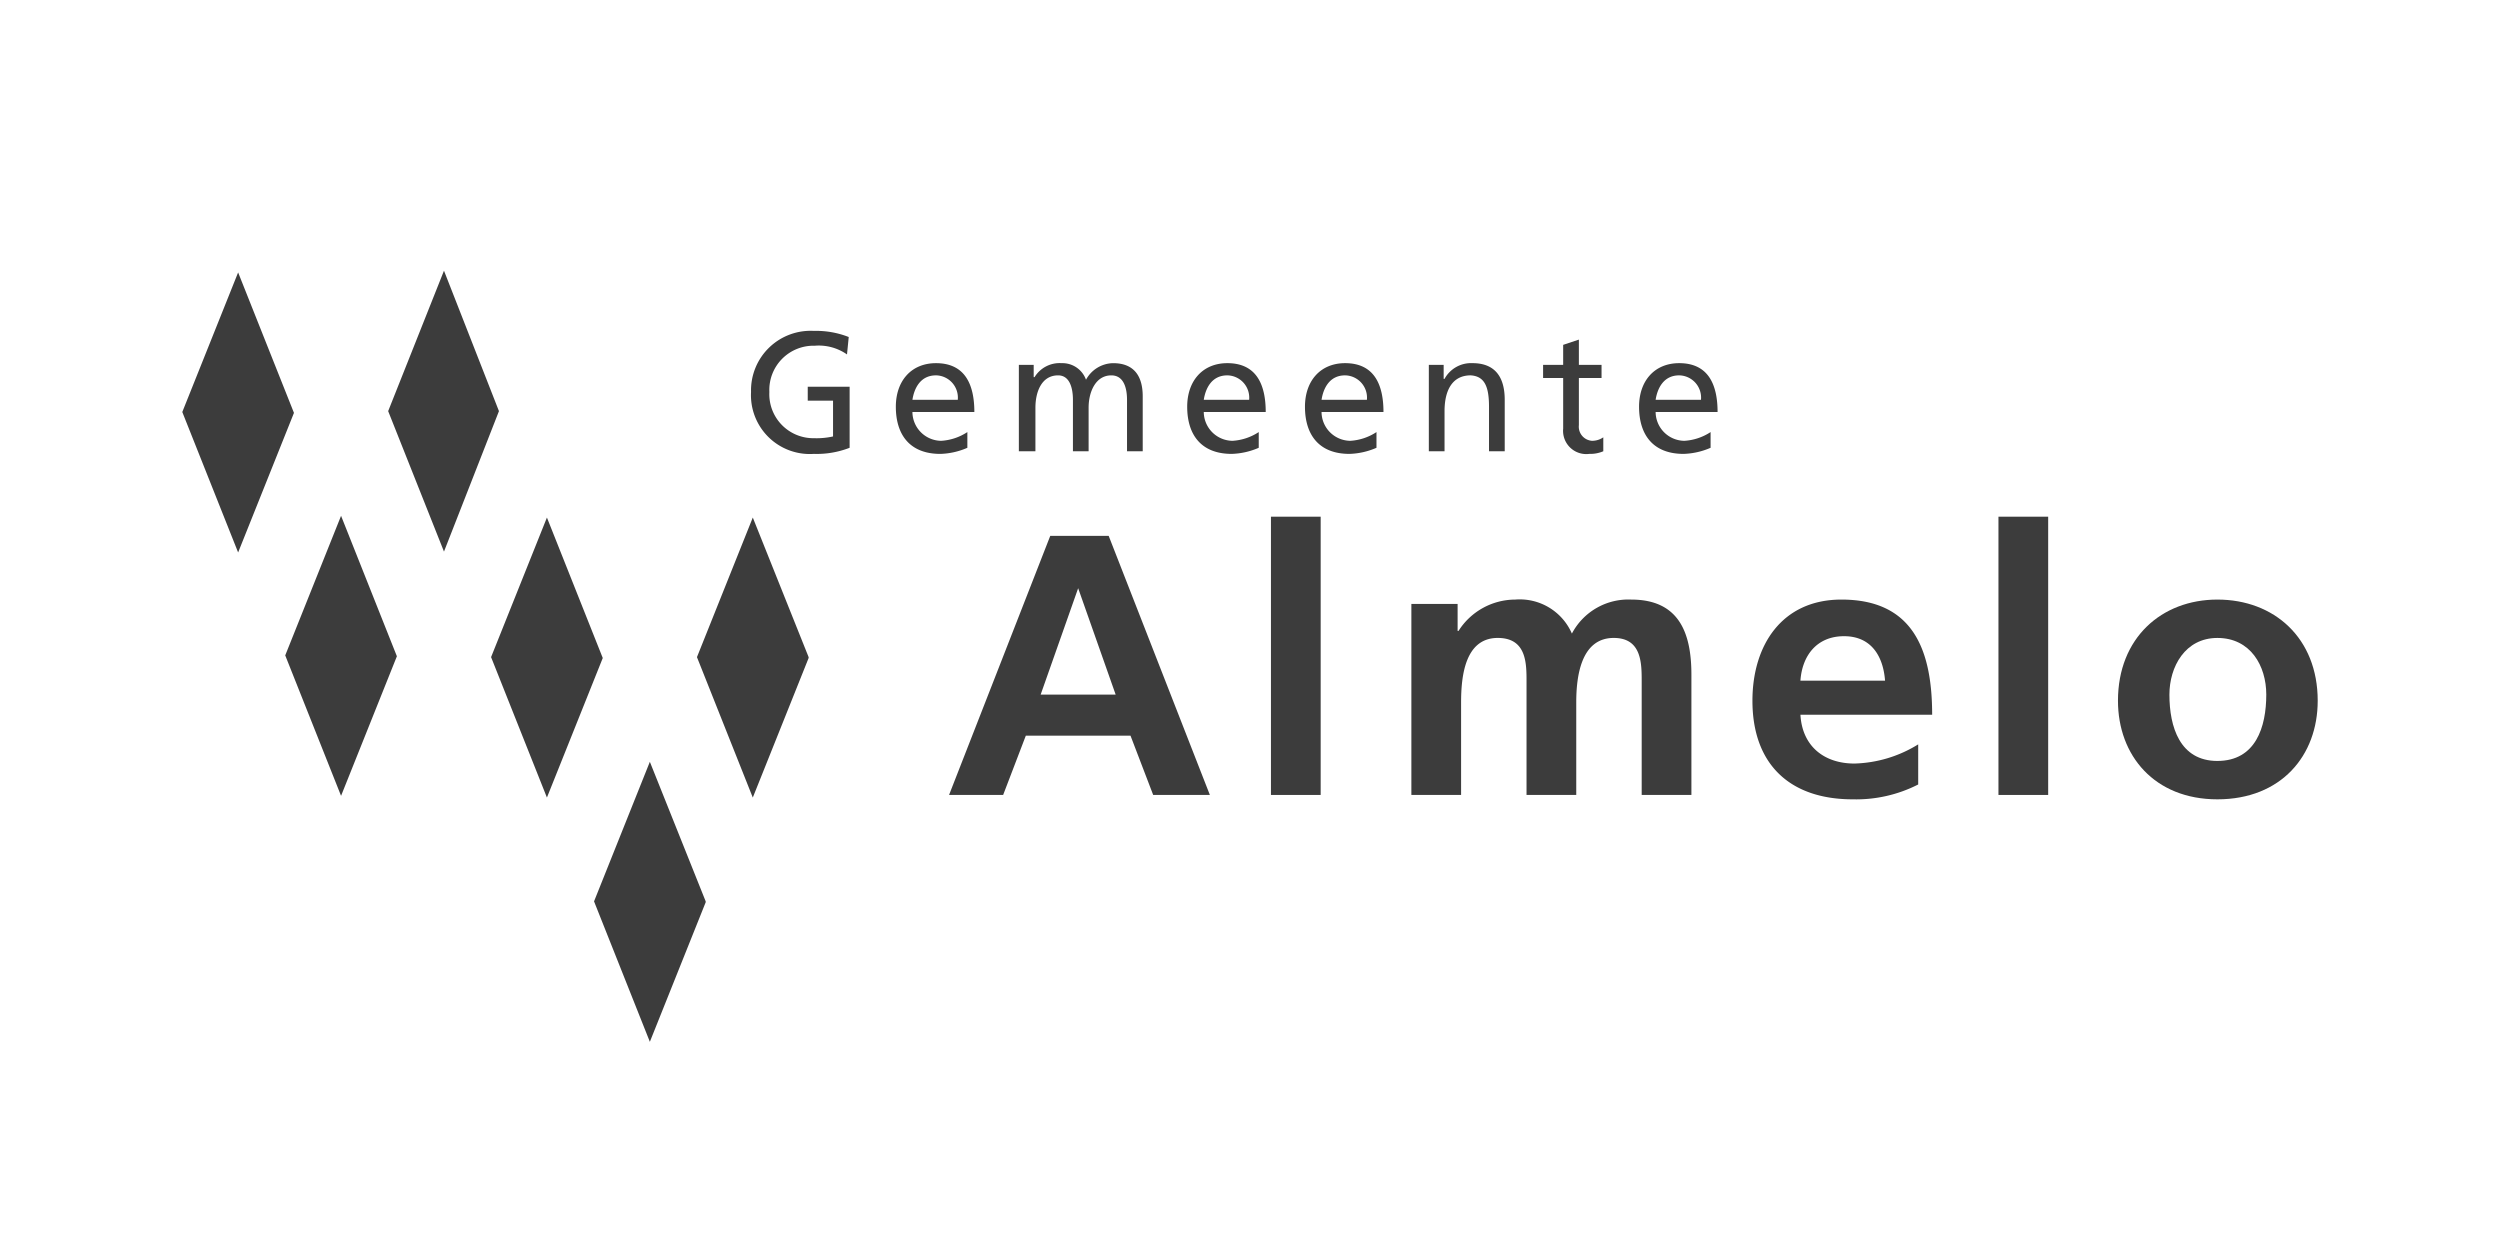 <svg id="Layer_1" data-name="Layer 1" xmlns="http://www.w3.org/2000/svg" width="240" height="120" viewBox="0 0 240 120"><defs><style>.cls-1,.cls-2{fill:#3c3c3c;}.cls-1{fill-rule:evenodd;}</style></defs><polygon class="cls-1" points="27.382 62.917 32.742 76.401 38.101 63.002 32.742 49.518 27.382 62.917"/><polygon class="cls-1" points="22.86 26.154 17.5 39.553 22.86 53.036 28.22 39.636 22.86 26.154"/><polygon class="cls-1" points="42.622 25.986 37.264 39.468 42.622 52.953 47.899 39.468 42.622 25.986"/><polygon class="cls-1" points="57.028 86.532 62.386 100.014 67.746 86.617 67.746 86.532 62.386 73.132 57.028 86.532"/><polygon class="cls-1" points="52.505 49.685 47.144 63.084 52.505 76.565 57.865 63.169 52.505 49.685"/><polygon class="cls-1" points="66.908 63.084 72.268 76.566 77.628 63.169 77.628 63.084 72.268 49.684 66.908 63.084"/><path class="cls-1" d="M77.543,38.465h2.429v3.434a7.377,7.377,0,0,1-1.843.168,4.226,4.226,0,0,1-4.27-4.44,4.245,4.245,0,0,1,4.355-4.437,4.729,4.729,0,0,1,3.098.836l.166-1.673a8.547,8.547,0,0,0-3.35-.587A5.718,5.718,0,0,0,72.1,37.626a5.65,5.65,0,0,0,6.029,5.947,8.684,8.684,0,0,0,3.435-.586V37.126H77.543Z"/><path class="cls-1" d="M150.065,41.145a2.229,2.229,0,0,0,2.511,2.428,3.184,3.184,0,0,0,1.341-.252V41.982a1.876,1.876,0,0,1-1.089.335,1.36,1.36,0,0,1-1.256-1.509V36.287h2.176V35.03h-2.176V32.602l-1.508.504V35.03h-1.927v1.258h1.927Z"/><path class="cls-1" d="M138.676,39.468c0-2.01.753-3.434,2.511-3.434,1.341.086,1.758,1.091,1.758,3.014v4.272h1.508v-4.94c0-2.177-.922-3.518-3.098-3.518a2.902,2.902,0,0,0-2.679,1.508h-.085V35.03h-1.423v8.291h1.508Z"/><path class="cls-1" d="M99.401,39.136c0-1.509.586-3.101,2.177-3.101,1.173,0,1.424,1.342,1.424,2.346v4.94h1.505V39.136c0-1.509.671-3.101,2.179-3.101,1.256,0,1.508,1.342,1.508,2.346v4.94h1.507V38.047c0-1.843-.753-3.183-2.847-3.183a3.019,3.019,0,0,0-2.598,1.592,2.402,2.402,0,0,0-2.342-1.592,2.815,2.815,0,0,0-2.595,1.34h-.085V35.03H97.81v8.291h1.59Z"/><path class="cls-1" d="M129.129,34.863c-2.345,0-3.852,1.675-3.852,4.186,0,2.683,1.339,4.524,4.27,4.524a6.953,6.953,0,0,0,2.595-.586V41.479a5.133,5.133,0,0,1-2.511.839,2.787,2.787,0,0,1-2.763-2.764h5.945C132.813,36.873,131.891,34.863,129.129,34.863Zm-2.261,3.518c.168-1.087.753-2.346,2.261-2.346a2.14,2.14,0,0,1,2.094,2.346Z"/><path class="cls-1" d="M92.867,41.479a5.123,5.123,0,0,1-2.51.839,2.787,2.787,0,0,1-2.764-2.764h5.945c0-2.68-.92-4.69-3.684-4.69-2.345,0-3.853,1.675-3.853,4.186,0,2.683,1.34,4.524,4.272,4.524a6.937,6.937,0,0,0,2.594-.586Zm-3.013-5.445a2.14,2.14,0,0,1,2.093,2.346H87.593C87.761,37.293,88.346,36.035,89.854,36.035Z"/><path class="cls-1" d="M161.202,34.863c-2.344,0-3.852,1.675-3.852,4.186,0,2.683,1.34,4.524,4.272,4.524a6.96,6.96,0,0,0,2.595-.586V41.479a5.144,5.144,0,0,1-2.513.839,2.788,2.788,0,0,1-2.764-2.764h5.947C164.887,36.873,163.966,34.863,161.202,34.863ZM158.94,38.381c.169-1.087.755-2.346,2.261-2.346a2.139,2.139,0,0,1,2.093,2.346Z"/><path class="cls-1" d="M117.823,34.863c-2.344,0-3.852,1.675-3.852,4.186,0,2.683,1.339,4.524,4.271,4.524a6.968,6.968,0,0,0,2.597-.586V41.479a5.144,5.144,0,0,1-2.513.839,2.789,2.789,0,0,1-2.764-2.764h5.947C121.509,36.873,120.588,34.863,117.823,34.863Zm-2.261,3.518c.168-1.087.753-2.346,2.261-2.346a2.14,2.14,0,0,1,2.094,2.346Z"/><path class="cls-1" d="M100.824,51.444,91.11,76.315h5.192l2.177-5.692h10.05l2.177,5.692h5.442l-9.714-24.871Zm-.922,15.24,3.601-10.216,3.601,10.216Z"/><rect class="cls-2" x="122.011" y="49.602" width="4.773" height="26.713"/><path class="cls-1" d="M156.597,57.559a6.122,6.122,0,0,0-5.695,3.265,5.458,5.458,0,0,0-5.444-3.265,6.476,6.476,0,0,0-5.442,3.012h-.085V57.977h-4.439V76.316h4.773V67.44c0-2.429.337-6.198,3.518-6.198,2.764,0,2.764,2.429,2.764,4.188V76.316H151.32V67.44c0-2.429.419-6.198,3.6-6.198,2.682,0,2.682,2.429,2.682,4.188V76.316h4.773V64.76C162.375,60.656,161.118,57.559,156.597,57.559Z"/><path class="cls-1" d="M176.776,57.559c-5.692,0-8.542,4.353-8.542,9.713,0,6.029,3.519,9.464,9.632,9.464A13.117,13.117,0,0,0,184.147,75.31V71.459a12.209,12.209,0,0,1-6.114,1.842c-2.929,0-5.023-1.673-5.192-4.689h12.646C185.487,62.247,183.561,57.559,176.776,57.559Zm-3.936,7.787c.169-2.43,1.593-4.271,4.188-4.271,2.68,0,3.768,2.01,3.937,4.271Z"/><rect class="cls-2" x="191.852" y="49.602" width="4.773" height="26.713"/><path class="cls-1" d="M212.87,57.559c-5.36,0-9.545,3.684-9.545,9.713,0,5.274,3.518,9.464,9.545,9.464,6.114,0,9.63-4.189,9.63-9.464C222.5,61.242,218.313,57.559,212.87,57.559Zm0,15.492c-3.6,0-4.606-3.266-4.606-6.366,0-2.678,1.509-5.442,4.606-5.442,3.182,0,4.693,2.68,4.693,5.442C217.562,69.784,216.555,73.05,212.87,73.05Z"/></svg>